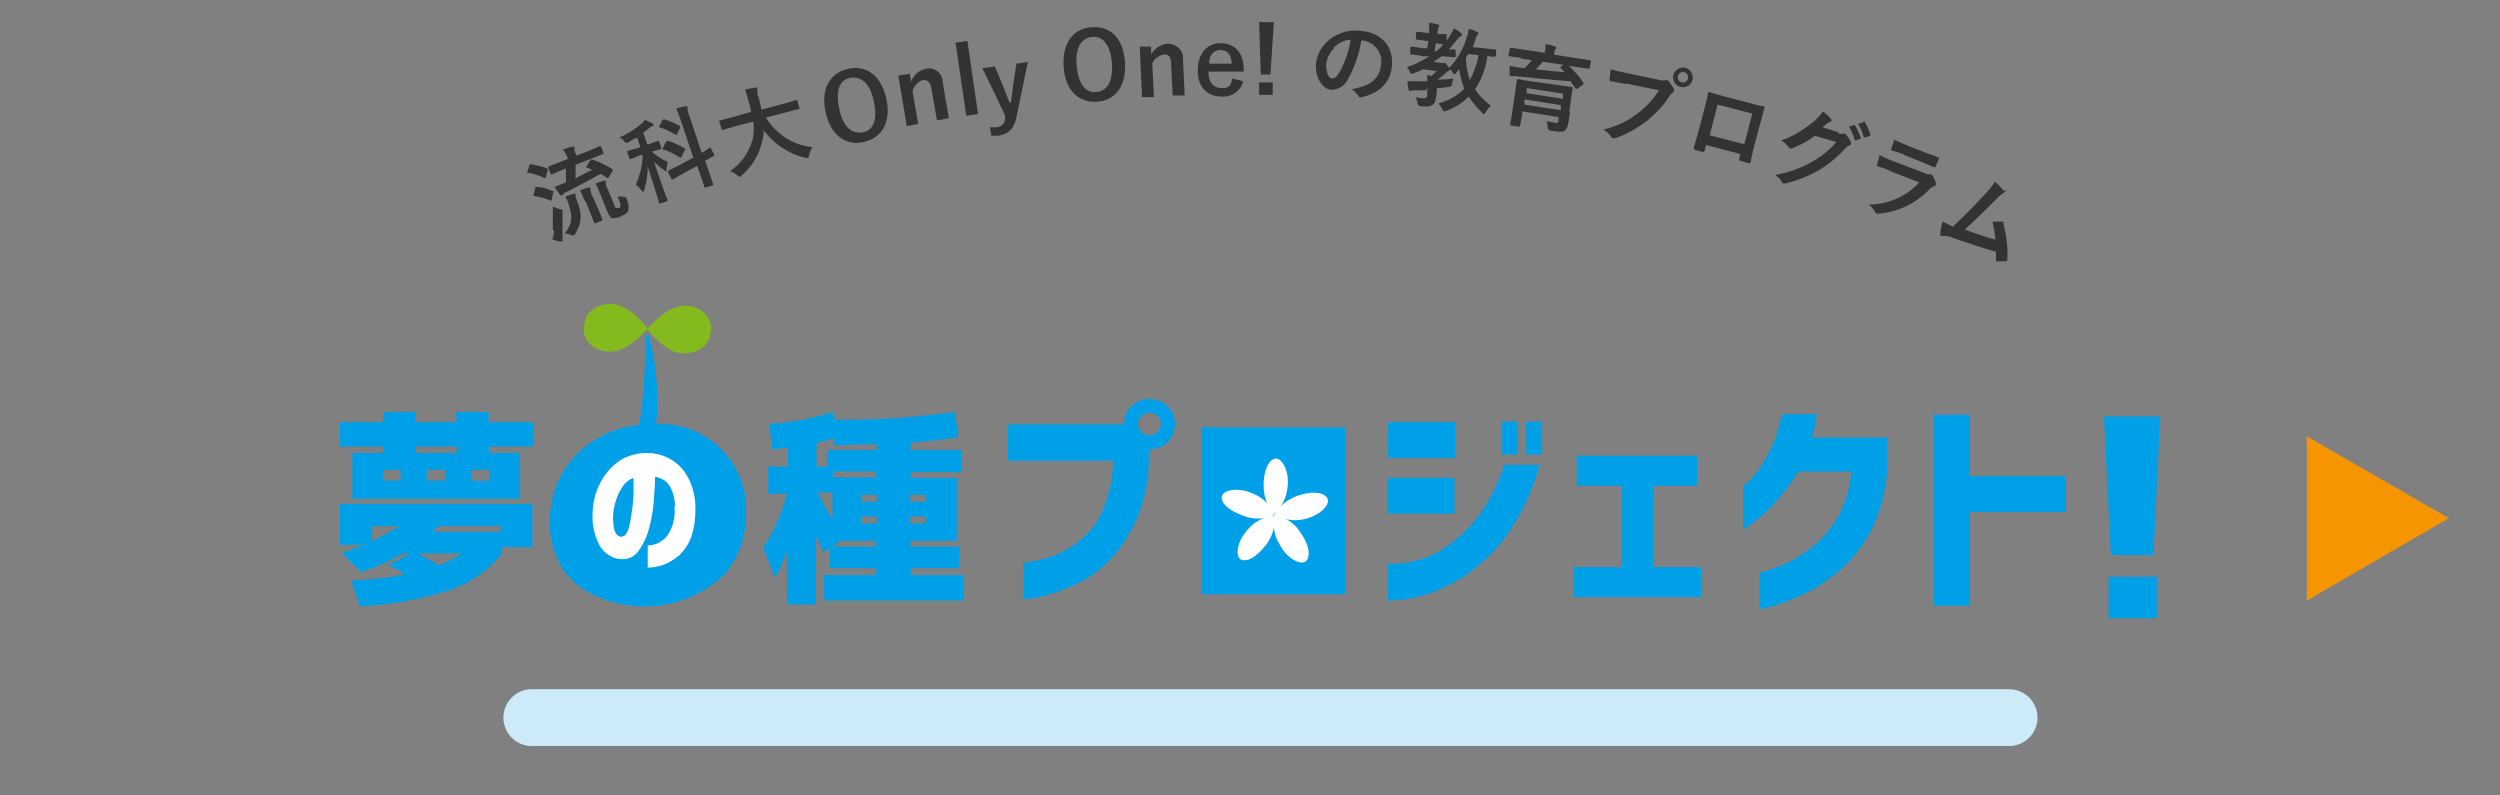 <?xml version="1.0" encoding="UTF-8"?>
<svg id="_レイヤー_1" xmlns="http://www.w3.org/2000/svg" width="440" height="140" version="1.1" viewBox="0 0 440 140">
  <rect x="0" y="0" width="440" height="140" fill="#808080" stroke="none"/>
  <!-- Generator: Adobe Illustrator 29.1.0, SVG Export Plug-In . SVG Version: 2.1.0 Build 142)  -->
  <defs>
    <style>
      .st0 {
        fill: #fff;
      }

      .st1 {
        fill: #333;
      }

      .st2 {
        fill: none;
        stroke: #cdeaf9;
        stroke-linecap: round;
        stroke-miterlimit: 10;
        stroke-width: 10px;
      }

      .st3 {
        fill: #00a0e8;
      }

      .st4 {
        fill: #85ba1f;
      }

      .st5 {
        fill: #f59600;
      }
    </style>
  </defs>
  <path id="_パス_1" class="st1" d="M93.2,29.1c0-.2,0-.2.3-.2,1,.2,1.9.4,2.7.7,0,0,0,0,.2.1v.2l-.3,1.2c0,.2,0,.2-.3.2-.9-.4-1.9-.7-2.8-.9h-.2v-.2l.4-1.1h0ZM94.1,33.1c0-.2,0-.2.3-.2,1,0,1.9.3,2.8.7q0,0,.2,0c0,0,0,0,0,.2l-.3,1.3v.2h-.2c-.9-.4-1.8-.6-2.8-.8h-.2v-.2l.3-1.1h0v-.2ZM103.9,28.2c0-.2.2-.2.4-.1,1.2.4,2.4,1,3.5,1.7.1,0,.1.2,0,.3l-.6,1c0,.1,0,.2-.2.2h-.2c-.4-.3-.7-.5-1.1-.7-2,1.1-4.2,2.3-6,3.2-.2,0-.4.2-.6.4,0,0-.2.2-.3.2s-.2,0-.3-.2c-.3-.4-.6-.9-.9-1.3.6-.2,1-.4,1.5-.6.2,0,.3-.2.5-.2,0-.8,0-1.7,0-2.5l-.4.2c-1.5.6-2,.9-2.1.9q-.2,0-.2-.1l-.4-1.1q0-.2,0-.2c0,0,.6-.2,2.1-.8l1.3-.5v-.3c-.3-.5-.5-1-.8-1.4.6-.2,1.1-.4,1.7-.5h.3v.4c0,.3,0,.6.3.9v.3c0,0,2.1-.8,2.1-.8,1.5-.6,2-.9,2.1-.9q.2,0,.2.1l.4,1.1q0,.2,0,.2c0,0-.6.2-2.1.8l-2.8,1.1c0,.8,0,1.5,0,2.4,1-.5,2-1.1,2.9-1.5-.3-.2-.6-.3-.9-.4-.2,0-.2-.1,0-.3l.5-.9h.2ZM97.3,40.5c0-1.4,0-2.7,0-4.1.3,0,.7.3,1.2.4.3,0,.4,0,.5.3v.4c0,1.3,0,2.6,0,4v.7q0,.2,0,.3h-.3c-.5,0-1-.2-1.5-.4.2-.5.3-1,.3-1.5M100.1,35.8c-.2-.4-.4-.8-.6-1.2.5-.2,1-.3,1.4-.5h.4v.4c0,.3.2.5.2.7,1,2.4.9,4.1-.2,5.8,0,.2-.2.3-.3.4s-.2,0-.4,0c-.4-.2-.8-.3-1.2-.3,1.3-1.7,1.5-3,.6-5.3M103,35.5c-.3-.7-.6-1.3-.9-2,.5-.2,1-.4,1.5-.5h.3v.4c0,.5.3,1,.5,1.4l.9,2c.5,1.2.7,1.7.7,1.8q0,.2,0,.2l-1.2.5q-.2,0-.2,0c0,0-.2-.6-.7-1.8l-.8-2h0,0ZM108.2,36.3c0,.2.2.3.3.3.2,0,.3,0,.4,0,.2,0,.3-.2.3-.3,0-.3,0-.6-.5-1.7.3,0,.7,0,1,0,.3,0,.5.1.6.4.4,1.1.4,1.6.3,2s-.4.7-1.4,1.1c-.4.2-.9.3-1.3.3s-.6-.3-.9-.9l-1.5-3.7c-.2-.5-.4-1-.7-1.5.4-.2,1-.3,1.5-.5h.3v.4c0,.4.2.8.4,1.2l1.2,2.9h0Z"/>
  <path id="_パス_2" class="st1" d="M111.9,24.3c-.4.2-.8.4-1.2.7-.5.2-.5.3-.9-.2-.2-.3-.5-.5-.8-.6,1.4-.6,2.7-1.4,4-2.5.2-.2.4-.4.5-.6.4.2.9.4,1.3.6,0,0,.2.1.2.2s0,.2-.2.3-.3.2-.5.3c-.3.3-.7.6-1.1.8l.7,2.1h.2c1.2-.4,1.6-.6,1.7-.6s.2,0,.2.1l.4,1.1c0,.1,0,.2,0,.2,0,0-.5.2-1.7.5.8.7,1.8,1.3,2.8,1.8,0,.5-.2.9-.2,1.4s0,.3,0,.3-.2,0-.3-.2c-.7-.4-1.3-1-1.9-1.5,1.3,3.8,2.2,6.4,2.4,6.7,0,.1,0,.2,0,.2l-1.3.4c-.1,0-.2,0-.2,0,0-.3-.9-3-2-6.5,0,1.4-.2,2.8-.6,4.1,0,.2,0,.3-.2.3s-.2,0-.3-.2c-.3-.4-.6-.7-1-1,.7-1.6,1.2-3.4,1.2-5.2h-.4c-1.2.5-1.6.7-1.7.7-.1,0-.2,0-.2-.1l-.4-1.1c0-.1,0-.2,0-.2,0,0,.5-.2,1.7-.5l.6-.2-.6-1.8h0v.3ZM116.6,21.2q0-.2.3-.2c1,.3,1.9.7,2.8,1.2,0,0,0,0,0,.1v.2l-.5,1c0,.2,0,.3-.3.2-.9-.5-1.8-1-2.8-1.3-.2,0-.2-.1,0-.3l.5-1h0ZM117.3,24.9c0-.1.2-.2.3-.1,1,.3,2,.8,2.9,1.3.2.1.2.2,0,.3l-.5,1.1c0,.1,0,.2-.2.2h-.2c-.9-.6-1.9-1.1-2.9-1.4-.2,0-.2-.1,0-.3l.5-1h0ZM122,27.7l-2.1-6.3c-.3-.8-.5-1.5-.9-2.3.6-.2,1.1-.3,1.7-.4h.3v.4c0,.6.3,1.2.5,1.8l2,6c.9-.5,1.2-.7,1.4-.9s.2,0,.2.1l.6,1.1c0,.1,0,.2,0,.2s-.5.3-1.6.9l.5,1.4c.6,1.8.9,2.6.9,2.7s0,.2,0,.2l-1.3.4c-.1,0-.2,0-.2,0,0,0-.3-1-.9-2.7l-.4-1.1-2.4,1.3-1.9,1.1c0,0-.2,0-.2-.1l-.6-1.1c0-.2,0-.2,0-.3s.6-.3,1.9-1l2.6-1.4h0Z"/>
  <path id="_パス_3" class="st1" d="M129.2,22.3c-1.4.4-1.9.5-2,.6-.1,0-.2,0-.2-.2l-.4-1.3c0-.1,0-.2,0-.2,0,0,.6-.1,2-.5l3.6-1c-.1-.6-.3-1.4-.5-2.1-.2-.6-.3-1.2-.6-1.8.6-.2,1.2-.3,1.9-.4.2,0,.3,0,.3.2v.4c0,.4,0,.8.2,1.1.2.8.4,1.5.5,2.2l4.1-1.1c1.4-.4,1.9-.5,2-.6.1,0,.2,0,.2.1l.4,1.3q0,.2-.1.2c-.1,0-.6.1-2,.5l-3.8,1c1.8,2.9,4.8,4.9,8.2,5.2-.3.4-.5.9-.6,1.4,0,.3-.1.4-.2.5h-.4c-2.9-.7-5.6-2.4-7.4-4.9,0,.6,0,1.1-.2,1.7-.5,2.5-1.8,4.7-3.7,6.3-.1.1-.2.2-.3.2s-.2,0-.5-.3c-.4-.3-.7-.5-1.2-.7,2-1.3,3.4-3.4,4-5.7.2-1,.2-2,.1-3l-3.5.9h.1-.1Z"/>
  <path id="_パス_4" class="st1" d="M156,17.4c.9,4.1-.8,6.9-4,7.6s-5.8-1.2-6.7-5.3.8-6.9,4-7.6,5.8,1.2,6.7,5.3M147.7,19.1c.6,3.2,2.2,4.5,4.1,4.2s2.7-2.2,2-5.4c-.6-3.2-2.2-4.5-4.1-4.2s-2.7,2.2-2,5.4"/>
  <path id="_パス_5" class="st1" d="M160.4,14.3c.4-1.1,1.4-2,2.6-2.2,1.3-.3,2.6.5,2.9,1.9v.4l1.1,6.4-2.1.4-1-5.8c-.2-1-.7-1.4-1.5-1.3-.9.3-1.5,1-1.8,1.9l1,5.8-2,.4-1.5-8.9,2-.3.3,1.5h0v-.2Z"/>
  <rect id="_長方形_5" class="st1" x="169.1" y="7.3" width="2.1" height="13" transform="translate(-.2 24.7) rotate(-8.3)"/>
  <path id="_パス_6" class="st1" d="M178.9,20.6c-.4,2.1-1.4,3-3.3,3.3h-1.1l-.3-1.5h1.2c.9-.1,1.5-.7,1.5-1.6v-.4c.1,0-4-8.4-4-8.4l2.2-.3,1.5,3.6c.4,1,.7,1.8,1.1,2.8h.2c.2-1.1.3-2,.4-3.1l.6-3.8,2-.3-2,9.7h-.2.2Z"/>
  <path id="_パス_7" class="st1" d="M198,10.9c.3,4.2-1.7,6.8-4.9,7s-5.6-1.9-5.9-6.1,1.7-6.8,4.9-7c3.3-.3,5.6,1.9,5.9,6.1M189.5,11.6c.3,3.3,1.6,4.8,3.5,4.6s2.9-1.9,2.7-5.1c-.3-3.3-1.6-4.8-3.5-4.6s-3,1.9-2.7,5.1"/>
  <path id="_パス_8" class="st1" d="M202.6,9.6c.6-1.1,1.7-1.8,2.9-1.9,1.3,0,2.6.9,2.7,2.2v.4l.3,6.5h-2.1c0,.1-.3-5.8-.3-5.8,0-1-.5-1.5-1.3-1.4-.9.2-1.7.8-2,1.6l.3,5.9h-2.1c0,.1-.4-8.9-.4-8.9h2c0-.1,0,1.5,0,1.5h.2-.2Z"/>
  <path id="_パス_9" class="st1" d="M212.7,12.7c0,1.7.8,2.8,2.3,2.8s1.6-.5,1.9-1.7l1.9.5c-.4,1.7-2,2.8-3.7,2.7-2.7,0-4.3-1.7-4.3-4.6s1.6-4.8,4-4.8,4.1,1.6,4.1,4.6v.4h-6.1c0,.1,0,0,0,0h0ZM216.8,11.2c-.1-1.5-.7-2.4-2-2.4s-2,1-2,2.4h4.1-.1Z"/>
  <path id="_パス_10" class="st1" d="M224,16.7h-2.4v-2.2h2.4v2.2ZM223.6,13.1h-1.7l-.3-9.2h2.6l-.6,9.2h0Z"/>
  <path id="_パス_11" class="st1" d="M239.6,7.1c-.4,2.5-1.2,4.8-2.4,6.9-.5,1.1-1.7,1.8-2.9,1.8s-2.8-1.7-2.7-4.4c.1-1.6.9-3.1,2.1-4.2,1.5-1.3,3.5-2,5.4-1.8,4,.2,6.1,2.7,5.9,6-.2,3-2,4.9-5.3,5.7-.4.1-.5,0-.7-.3-.3-.4-.6-.8-1.1-1.1,2.8-.5,5-1.5,5.2-4.6.2-2-1.4-3.8-3.4-4h-.2,0ZM234.8,8.5c-.8.8-1.3,1.8-1.4,2.9,0,1.5.5,2.4,1,2.4s.8-.2,1.3-1c1-1.8,1.7-3.7,2-5.8-1.1,0-2.1.6-2.9,1.3"/>
  <path id="_パス_12" class="st1" d="M251,15.9h-2c-.6,0-.4,0-.6.1h-.3c-.1,0-.2-.1-.2-.3-.1-.5-.2-1-.2-1.4h3.5v-1.1c.3,0,.5.1.7.2.3-.3.6-.5,1-.9l-2.5-.3c-.5.3-1.1.5-1.6.7-.1,0-.3.1-.4.1s-.2-.1-.3-.4c-.1-.3-.3-.6-.5-.8,1.4-.4,2.7-1.1,4-1.9h-1.1c-1.4-.3-2-.3-2.1-.3s-.2,0-.2-.2v-1c0-.1.2-.2.3-.2s.6.1,2,.3h.7l.2-1.3h-.4c-1.1-.2-1.5-.2-1.6-.2-.1,0-.2,0-.2-.2v-1c0-.1.2-.2.3-.2.1,0,.5,0,1.6.2h.4c0-.5.1-1.2,0-1.8.5,0,1,.2,1.5.3.2,0,.3,0,.3.2s0,.2-.1.3c-.2.4-.2.7-.2,1.2,1,0,1.3,0,1.4,0s.2,0,.2.2v1c.2-.4.5-.7.7-1.1.2-.3.4-.7.6-1.1.4.2.9.5,1.2.8.2,0,.2.2.2.3s-.1.2-.2.3c-.2,0-.4.3-.6.5-.5.6-1,1.3-1.5,1.8h1q.2,0,.2.2v1c0,.1-.2.2-.3.2s-.6-.1-2-.2h-.2c-.5.4-1,.7-1.4,1l1.5.2h.5c.1,0,.2.1.5.5s.4.5.4.6,0,.2-.2.3c-.2,0-.4.2-.6.4-.4.4-.9.7-1.4,1.1h0c.9,0,1.9,0,2.8-.2-.1.3-.2.6-.2.9s-.3.6-.6.6c-.7.1-1.4.2-2.1.2h0c0,.8-.1,1.3-.2,1.8,0,.5-.3,1-.6,1.2-.5.3-.9.3-2,.2q-.5,0-.6-.4c0-.4-.2-.8-.3-1.2.4.1.9.2,1.3.2s.6,0,.7-.5v-1.2c.1,0,.1-.3.1-.3l-.3.5ZM254.1,7.8c-.1,0-.4,0-1.4-.2l-.2,1.4h.3c.4-.3.9-.7,1.2-1.2h0ZM263,9.8c0,.1,0,.2-.2.2s-.4,0-1-.2c-.3,2.1-1,4.2-2.2,5.9.7,1.1,1.7,2.1,2.8,2.9-.4.3-.6.7-.9,1.1-.2.3-.2.4-.3.4s-.2-.1-.3-.2c-.9-.9-1.7-1.8-2.4-2.9-1.1,1.1-2.4,1.9-3.9,2.5-.1,0-.3.1-.4.1s-.2-.1-.3-.3c-.2-.4-.4-.7-.7-1.1,1.7-.5,3.3-1.3,4.5-2.6-.4-1.1-.7-2.2-.9-3.4-.2.2-.3.4-.5.6s-.3.3-.3.3c0,0-.2-.1-.3-.3-.2-.3-.4-.6-.7-.8,1.5-1.5,2.6-3.5,3.2-5.6.2-.4.2-.9.3-1.3.4,0,1.1.3,1.4.5.2,0,.3.2.3.3s-.1.2-.2.3c-.2.2-.3.5-.3.7-.2.5-.3,1-.5,1.4l2,.2c1.4.2,1.8.2,1.9.2s.2,0,.2.2v1.1c-.1,0-.2-.1-.2-.1h-.1ZM258.4,9.5c-.2.3-.3.5-.4.8,0,1.3.3,2.6.7,3.8.7-1.4,1.3-2.9,1.5-4.4l-1.8-.2h0Z"/>
  <path id="_パス_13" class="st1" d="M267.7,10.2c-1.4-.2-1.9-.3-2-.3s-.2,0-.2-.2l.2-1.1q0-.2.2-.2c.1,0,.6.1,2,.3l4,.6h0c.1-.5.1-1.1.1-1.5.6,0,1.2.2,1.7.4.2,0,.2.1.2.2s-.1.2-.2.3c-.1.3-.2.6-.2.9h0l4.3.7c1.4.2,1.9.3,2,.3q.2,0,.2.2l-.2,1.1c0,.1,0,.2-.2.2s-.6-.1-2-.3l-1.5-.2c1,.9,1.9,1.9,2.6,3v.2q0,0-.2.2l-.9.6q-.2.1-.3,0c-.3-.4-.6-.9-.9-1.3-2.8-.2-6.8-.6-9.7-.9h-.8c-.1,0-.2-.1-.2-.3v-1.5c.6.1,1.1.2,1.7.3.3,0,.6.1.9.1.5-.4.9-.9,1.3-1.4l-2-.3h.1ZM276.3,19.7c-.1.7-.2,1.7-.3,2,0,.5-.3,1-.6,1.3-.3.2-.9.3-2.4,0q-.5,0-.6-.5c0-.4-.1-.9-.2-1.2.7.2,1.1.2,1.5.3s.6,0,.6-.4v-.6c.1,0-6.4-1-6.4-1v.7c-.3,1.2-.3,1.8-.4,1.8,0,.1,0,.2-.2.2l-1.3-.2c-.1,0-.2,0-.2-.2s.1-.6.3-1.8l.6-4.1c.2-1.2.2-1.8.3-1.9q0-.2.2-.2c.1,0,.6.2,2.2.4l5,.7c1.5.2,2.1.3,2.2.3s.2,0,.2.2-.2.7-.3,2l-.3,2.1h-.1.2ZM274.7,19.4v-.9c.1,0-6.4-1-6.4-1v.9c-.1,0,6.4,1,6.4,1ZM268.7,15.5v.9c-.1,0,6.4,1,6.4,1v-.9c.1,0-6.4-1-6.4-1ZM271.6,10.8c-.4.5-.9,1-1.3,1.4,1.7.2,3.5.4,5.1.5-.3-.3-.5-.5-.7-.7-.1-.1-.1-.2,0-.3l.5-.3-3.6-.5h0Z"/>
  <path id="_パス_14" class="st1" d="M286.2,14.8c-1.1-.2-2-.4-2.7-.5-.2,0-.3-.2-.2-.4,0-.3.1-1.2.2-1.7,1,.3,2,.5,3,.7l5.7,1.2c.3.1.6.1.9,0h.3c.1,0,.2,0,.3.2.3.4.6.9.9,1.3v.4c0,.2-.1.2-.2.3-.2.2-.4.3-.5.5-1.1,1.8-2.6,3.3-4.2,4.6-1.6,1.2-3.4,2.2-5.3,2.9-.2,0-.3.1-.5,0-.2,0-.3-.1-.4-.3-.4-.5-.8-.9-1.3-1.2,2.2-.5,4.3-1.5,6.1-2.9,1.5-1.1,2.7-2.5,3.7-4l-5.8-1.2h0ZM297.9,14c-.2,1-1.2,1.5-2.1,1.3s-1.5-1.1-1.3-2c.2-1,1.1-1.5,2-1.4h0c1,.2,1.5,1.1,1.4,2h0M295.3,13.4c-.1.5.2,1,.7,1.1s1-.2,1.1-.7-.2-1-.7-1.1h0c-.5-.1-1,.2-1.1.7h0"/>
  <path id="_パス_15" class="st1" d="M300.3,25.5l-.3,1c0,.3-.2.3-.4.2-.4-.1-.9-.2-1.2-.3-.3-.1-.3-.2-.3-.3.2-.8.5-1.9.9-3.2l1-3.9c.2-.9.5-1.7.6-2.6,0-.2.1-.2.2-.2.9.3,1.8.5,2.8.8l3.8,1c1,.3,2.2.6,3,.7.2,0,.2.2.1.4-.2.8-.4,1.7-.7,2.6l-1,3.8c-.4,1.4-.5,2.2-.7,3,0,.2-.2.3-.4.2-.5-.1-1-.3-1.4-.4-.2,0-.2-.1-.2-.3l.2-.9-6.1-1.6h.1ZM308.4,20l-6.1-1.6-1.4,5.4,6.1,1.6,1.4-5.4Z"/>
  <path id="_パス_16" class="st1" d="M323.6,23.5c.3.1.5.1.9,0h.2c.1,0,.2.1.2.2.3.4.6.7.8,1.2.1.1.1.3.1.4s-.2.2-.3.3c-.3.1-.5.3-.7.5-1.4,1.5-2.9,2.8-4.6,3.8-1.9,1.1-3.9,1.9-6,2.4h-.3c-.2,0-.3-.2-.3-.3-.3-.5-.7-.9-1.2-1.2,2.3-.4,4.5-1.2,6.5-2.3,1.6-.9,3.1-2.1,4.3-3.5l-3.8-1.1c-1.2.9-2.6,1.7-4,2.2-.1,0-.3.1-.4,0-.1,0-.2-.1-.2-.2-.4-.5-.8-.9-1.3-1.2,2.1-.7,4-1.9,5.7-3.3.6-.5,1.2-1.1,1.6-1.8.6.4,1.1.9,1.5,1.4,0,.1.1.2,0,.3,0,.1-.2.2-.3.2-.2,0-.4.2-.5.3-.3.2-.5.4-.7.6l2.8.9h0v.2ZM326.3,22c.1,0,.2,0,.2.1.4.6.7,1.4,1,2.1v.2h0l-.8.3q-.2,0-.3-.1c-.2-.8-.5-1.6-1-2.3l1-.3h-.1ZM328,21.4c.1,0,.2,0,.2.1.4.6.7,1.3,1,2.1,0,.1,0,.2-.1.3h0l-.8.3q-.2,0-.3-.1c-.2-.8-.5-1.6-1-2.3l1-.3h0Z"/>
  <path id="_パス_17" class="st1" d="M332.8,30.1c-.7-.3-1.5-.6-2.3-.8-.2,0-.2-.2-.1-.4.1-.5.3-1.1.4-1.6.9.4,1.8.9,2.8,1.2l5.2,2c.3.1.6.2.9.2h.2c.1,0,.2.1.2.2.3.4.5.9.6,1.3v.4c0,0-.2.2-.3.2-.3,0-.6.3-.8.5-2.4,2.5-5.5,4-8.9,4.3h-.4c-.1,0-.2-.2-.3-.3-.3-.5-.6-1-1.1-1.3,3.4,0,6.6-1.4,8.9-3.9l-5.2-2h.2ZM335.1,27.2c-.7-.3-1.4-.5-2.1-.7-.2,0-.2-.2-.1-.4.2-.5.3-1,.5-1.5.8.4,1.6.7,2.5,1.1l2.8,1.1c1,.4,1.8.6,2.4.9.2,0,.2.2.1.3-.1.4-.3.8-.5,1.2-.1.3-.2.3-.4.2-.5-.2-1.2-.5-2.1-.9l-3-1.2h0Z"/>
  <path id="_パス_18" class="st1" d="M353,33.4c0,0,.1.2,0,.3,0,0-.2.2-.3.2-.4.3-.9.6-1.2,1-1.9,1.9-3.7,3.7-5.7,5.5,2.4.9,3.7,1.3,5.4,1.8-.1-1.1-.3-2.1-.5-3.2.5,0,1.1,0,1.6,0s.3,0,.3.3c.5,2,.8,4.2.7,6.3v.2c0,0-.2.2-.3.2-.5,0-1,0-1.4,0h-.2c-.1,0-.1-.2-.1-.3v-1.4c-2.6-.7-4.9-1.5-7.5-2.4-.6-.3-1.2-.4-1.9-.4s-.4,0-.4-.4c0-.7.2-1.4.4-2.1.6.3,1.2.6,1.8.9,2.3-2.2,4.1-4,6-6.1.5-.5,1-1.2,1.4-1.8.6.5,1.2,1.1,1.7,1.7"/>
  <path id="_パス_19" class="st3" d="M126.9,79c-3-2.9-7-4.5-11.2-4.4h-.2c.5-5.2,0-10.5-1.3-15.6h-.7c.2,5.3-.2,10.6-1,15.8-3.8.3-7.4,1.9-10.2,4.4-3.5,3.1-5.6,7.6-5.5,12.4-.2,3.1.7,6.2,2.4,8.8,4.7,6.8,19,9.7,28.4.6,2.5-3,3.8-6.9,3.7-10.8.2-4.1-1.4-8.1-4.3-11"/>
  <path id="_パス_20" class="st4" d="M125.1,58.1c0,2.3-1.8,4.1-4.9,4.1s-6.3-4.3-6.3-4.3c0,0,3.4-4.1,6.5-4.1s4.8,2,4.8,4.3"/>
  <path id="_パス_21" class="st4" d="M102.7,57.7c0,2.3,1.7,4.2,4.8,4.2s6.5-4.1,6.5-4.1c0,0-3.2-4.2-6.3-4.3s-4.9,1.8-4.9,4.1"/>
  <path id="_パス_22" class="st3" d="M86.1,74.3h7.7v4.3h-7.7v1.1h5.4v8.1h-29.5v-8.1h5.4v-1.1h-7.7v-4.3h7.7v-1.8h5.7v1.8h7.2v-1.8h5.7v1.8h.1ZM71.2,101c-.6-.4-1.5-.9-2.9-1.5l3.9-2.1h-1.3c-2.4,1.4-4.8,2.5-7.4,3.3l-3.4-3.4c1.3-.4,2.7-.9,4-1.4h-4.4v-7.2h34v7.6h-5.4v1.2c-2.4,2.9-5.5,5.1-9,6.3-5.2,1.7-10.6,2.7-16,2.9l-1.5-4.5c3.2-.2,6.3-.5,9.4-1.1M65.4,95.2c1.7-.7,3.3-1.6,4.8-2.6h-4.8v2.6ZM70.5,82.7h-3.1v1.9h3.1v-1.9ZM73.2,79.7h7.2v-1.1h-7.2v1.1ZM77.2,99.5c1.4-.5,2.8-1.2,4-2.1h-7.7c1.1.6,2.4,1.3,3.8,2.1M78.3,82.7h-3.2v1.9h3.2v-1.9ZM76.2,93.6h11.9v-1h-10.9c-.3.3-.6.7-1,1M83,84.6h3.1v-1.9h-3.1v1.9Z"/>
  <path id="_パス_23" class="st0" d="M118.8,89.1c0-1.2-.3-2.4-.9-3.5-.5-.9-1.5-1.5-2.6-1.7,0,1.7-.2,3.4-.3,5.1-.2,1.6-.5,3.2-1,4.8-.4,1.2-1,2.4-1.8,3.4-.7.8-1.7,1.3-2.8,1.2-.9,0-1.7-.3-2.4-.8-.9-.6-1.5-1.5-1.9-2.5-.6-1.5-.9-3-.8-4.6,0-1.8.4-3.6,1.2-5.2.7-1.5,1.7-2.8,3-3.8,1.2-1,2.7-1.5,4.2-1.7,1.6-.2,3.2,0,4.7.7s2.7,1.8,3.5,3.2c1,1.7,1.5,3.7,1.5,5.7s-.2,3.4-.7,5c-.4,1.2-1.2,2.4-2.1,3.3-.8.7-1.8,1.3-2.8,1.7-.9.3-1.9.5-2.8.5v-3.9c1.4,0,2.7-.7,3.5-1.8,1-1.5,1.4-3.3,1.2-5.1M109.5,94.4c.4,0,.7-.3,1-1,.3-.9.5-1.8.6-2.7.2-1.1.3-2.2.4-3.4,0-1.2,0-2.2,0-3.2-.8.3-1.4.8-1.9,1.5s-.9,1.6-1.2,2.5-.4,1.7-.5,2.6c0,1,0,1.9.3,2.8.3.6.6.9,1.1,1"/>
  <path id="_パス_24" class="st3" d="M168.8,100h-8.5v1.2h9.3v4.5h-24.6v-4.5h9.2v-1.2h-8.2v-3.5l-1.1.7c-.4-1-.9-2-1.3-2.9v12.1h-5.1v-9.5c-.5,1.7-1.2,3.3-2.1,4.8l-2.1-5.3c1.9-2.9,3.3-6.1,4.2-9.5h-3.3v-4.8h3.4v-3.3c-.6,0-1.5.2-2.7.3l-.5-4.5c3.7-.2,7.5-.9,11.1-2.1l.5,1.4c7.1,0,14.1-.4,21-1.4l.7,4.4c-2.8.5-5.6.8-8.4,1v1.3h8.9v3.9h-8.9v1h8.1v11.1h-8.1v1h8.5v3.8h0ZM143.7,78v4.1h1.9v-2.9h8.7v-1c-4,0-6.5.2-7.6.2v-1.3c-1,.4-1.9.6-2.9.9M143.9,86.8c.3.6.8,1.4,1.4,2.5.6,1.1,1,1.9,1.2,2.2v-4.8h-2.6,0ZM147.9,95.2l-1.4,1h7.7v-1h-6.4,0ZM146.6,84h7.6v-1h-7.6v1ZM151.6,88.3h2.7v-1.2h-2.7v1.2ZM151.6,92.1h2.7v-1.2h-2.7v1.2ZM160.2,88.3h2.7v-1.2h-2.7v1.2ZM160.2,92.1h2.7v-1.2h-2.7v1.2Z"/>
  <path id="_パス_25" class="st3" d="M199.2,71.5c1.8-1.8,4.5-1.7,6.3,0,1.8,1.8,1.7,4.5,0,6.3h0c-.9.9-2,1.3-3.2,1.3h-.1v1.5c0,3.5-.6,6.9-1.9,10.1-1,2.6-2.5,4.9-4.2,7-1.5,1.7-3.2,3.2-5.2,4.3-1.7,1-3.4,1.7-5.2,2.3-1.3.4-2.6.8-4,1-.5,0-1.1.2-1.6.2v-6.4c1.9-.3,3.8-.7,5.6-1.4,1.7-.7,3.3-1.7,4.7-2.9,1.7-1.4,3-3.3,3.8-5.3,1.1-2.7,1.7-5.6,1.7-8.4h-18.5v-6.4h20.4c0-1.2.4-2.4,1.3-3.2M204.3,74.6c0-.5-.2-1.1-.6-1.4s-.9-.6-1.4-.6-1,.2-1.4.6-.6.9-.6,1.4c0,1.1.8,1.9,1.9,2h.1c.5,0,1.1-.2,1.4-.6.4-.4.6-.9.6-1.4"/>
  <rect id="_長方形_6" class="st3" x="211.5" y="75.2" width="25.3" height="29.4"/>
  <path id="_パス_26" class="st3" d="M244.3,74.3h11.8v6.3h-11.8v-6.3ZM271,81.6c-1.1,4.3-2.9,8.3-5.4,12-1.9,2.8-4.3,5.2-7,7.2-2.1,1.5-4.4,2.7-6.9,3.6-1.7.6-3.5,1-5.3,1.2-.7,0-1.4,0-2.1.2v-6.6h1.7c1.4,0,2.8-.4,4.1-.8,1.9-.6,3.7-1.5,5.3-2.8,2-1.5,3.7-3.2,5.1-5.2,1.8-2.6,3.3-5.6,4.2-8.6h6.4v-.2ZM244.2,84.1h11.8v6.3h-11.8v-6.3h0ZM264.2,74.2h2.8v5.8h-2.8v-5.8ZM268.6,74.2h2.8v5.8h-2.8v-5.8Z"/>
  <path id="_パス_27" class="st3" d="M277.5,85.5v-5.3h21.2v5.3h-7.7v14.3h8.4v5.3h-22.5v-5.3h8.5v-14.3h-7.9Z"/>
  <path id="_パス_28" class="st3" d="M319.8,72.8c-.1.7-.3,1.5-.4,2.2s-.3,1.4-.5,2h13.2v6.1c-.2,3.2-1,6.3-2.3,9.2-1.1,2.5-2.6,4.6-4.4,6.6-1.6,1.6-3.4,3-5.3,4.2-1.6,1-3.3,1.8-5.1,2.5-1.2.5-2.5,1-3.8,1.3-.5.2-1,.3-1.5.3v-6.5c.5,0,1.1-.2,1.6-.4,1.3-.4,2.6-.9,3.8-1.5,1.7-.9,3.3-2,4.7-3.3,1.6-1.4,2.9-3.2,4-5.1,1.1-2.3,1.8-4.8,2-7.4h-9.3c-1.3,2.1-2.8,4.1-4.5,5.9-1.1,1.2-2.4,2.3-3.7,3.3-.5.4-1,.7-1.5,1v-7.7c.3-.2.6-.5.9-.7.7-.7,1.4-1.5,2-2.4.9-1.2,1.5-2.6,2.2-3.9.8-1.8,1.3-3.6,1.7-5.6h6.4-.2Z"/>
  <path id="_パス_29" class="st3" d="M340.3,106.7v-33.7h6.4v10.8h16.9v6.3h-16.9v16.5h-6.4Z"/>
  <path id="_パス_30" class="st3" d="M370.3,73.3h9.9l-1.2,24.4h-7.5l-1.2-24.4h0ZM371.1,101.5h8.5v7.3h-8.5v-7.3Z"/>
  <path id="_パス_31" class="st0" d="M224.3,90.6c-1.7.8-3.6.9-5.4.2-3.1-1.1-4.2-2.6-3.8-3.6s2.9-1.5,5.5-.3c1.7.7,3,2,3.7,3.7"/>
  <path id="_パス_32" class="st0" d="M224.3,90.6c.2,1.9-.3,3.7-1.4,5.2-2,2.6-3.7,3.2-4.6,2.6s-.6-3.2,1.4-5.3c1.2-1.4,2.9-2.2,4.7-2.4"/>
  <path id="_パス_33" class="st0" d="M224.3,90.6c1.8.4,3.5,1.4,4.5,3,1.9,2.7,1.8,4.5,1,5.2s-3.3-.4-4.6-3c-1-1.5-1.2-3.4-.9-5.2"/>
  <path id="_パス_34" class="st0" d="M224.3,90.6c.9-1.7,2.5-2.8,4.2-3.4,3.1-1,4.9-.3,5.2.7s-1.4,2.9-4.3,3.5c-1.8.4-3.6,0-5.2-.8"/>
  <path id="_パス_35" class="st0" d="M224.3,90.6c-1.3-1.4-1.9-3.2-1.9-5.1,0-3.3,1.2-4.8,2.2-4.8s2.4,2.2,2,5.1c-.2,1.8-1,3.5-2.4,4.7"/>
  <line id="_線_3" class="st2" x1="93.6" y1="126.3" x2="353.6" y2="126.3"/>
  <polygon class="st5" points="406 76.8 406 105.7 431 91.2 406 76.8"/>
</svg>